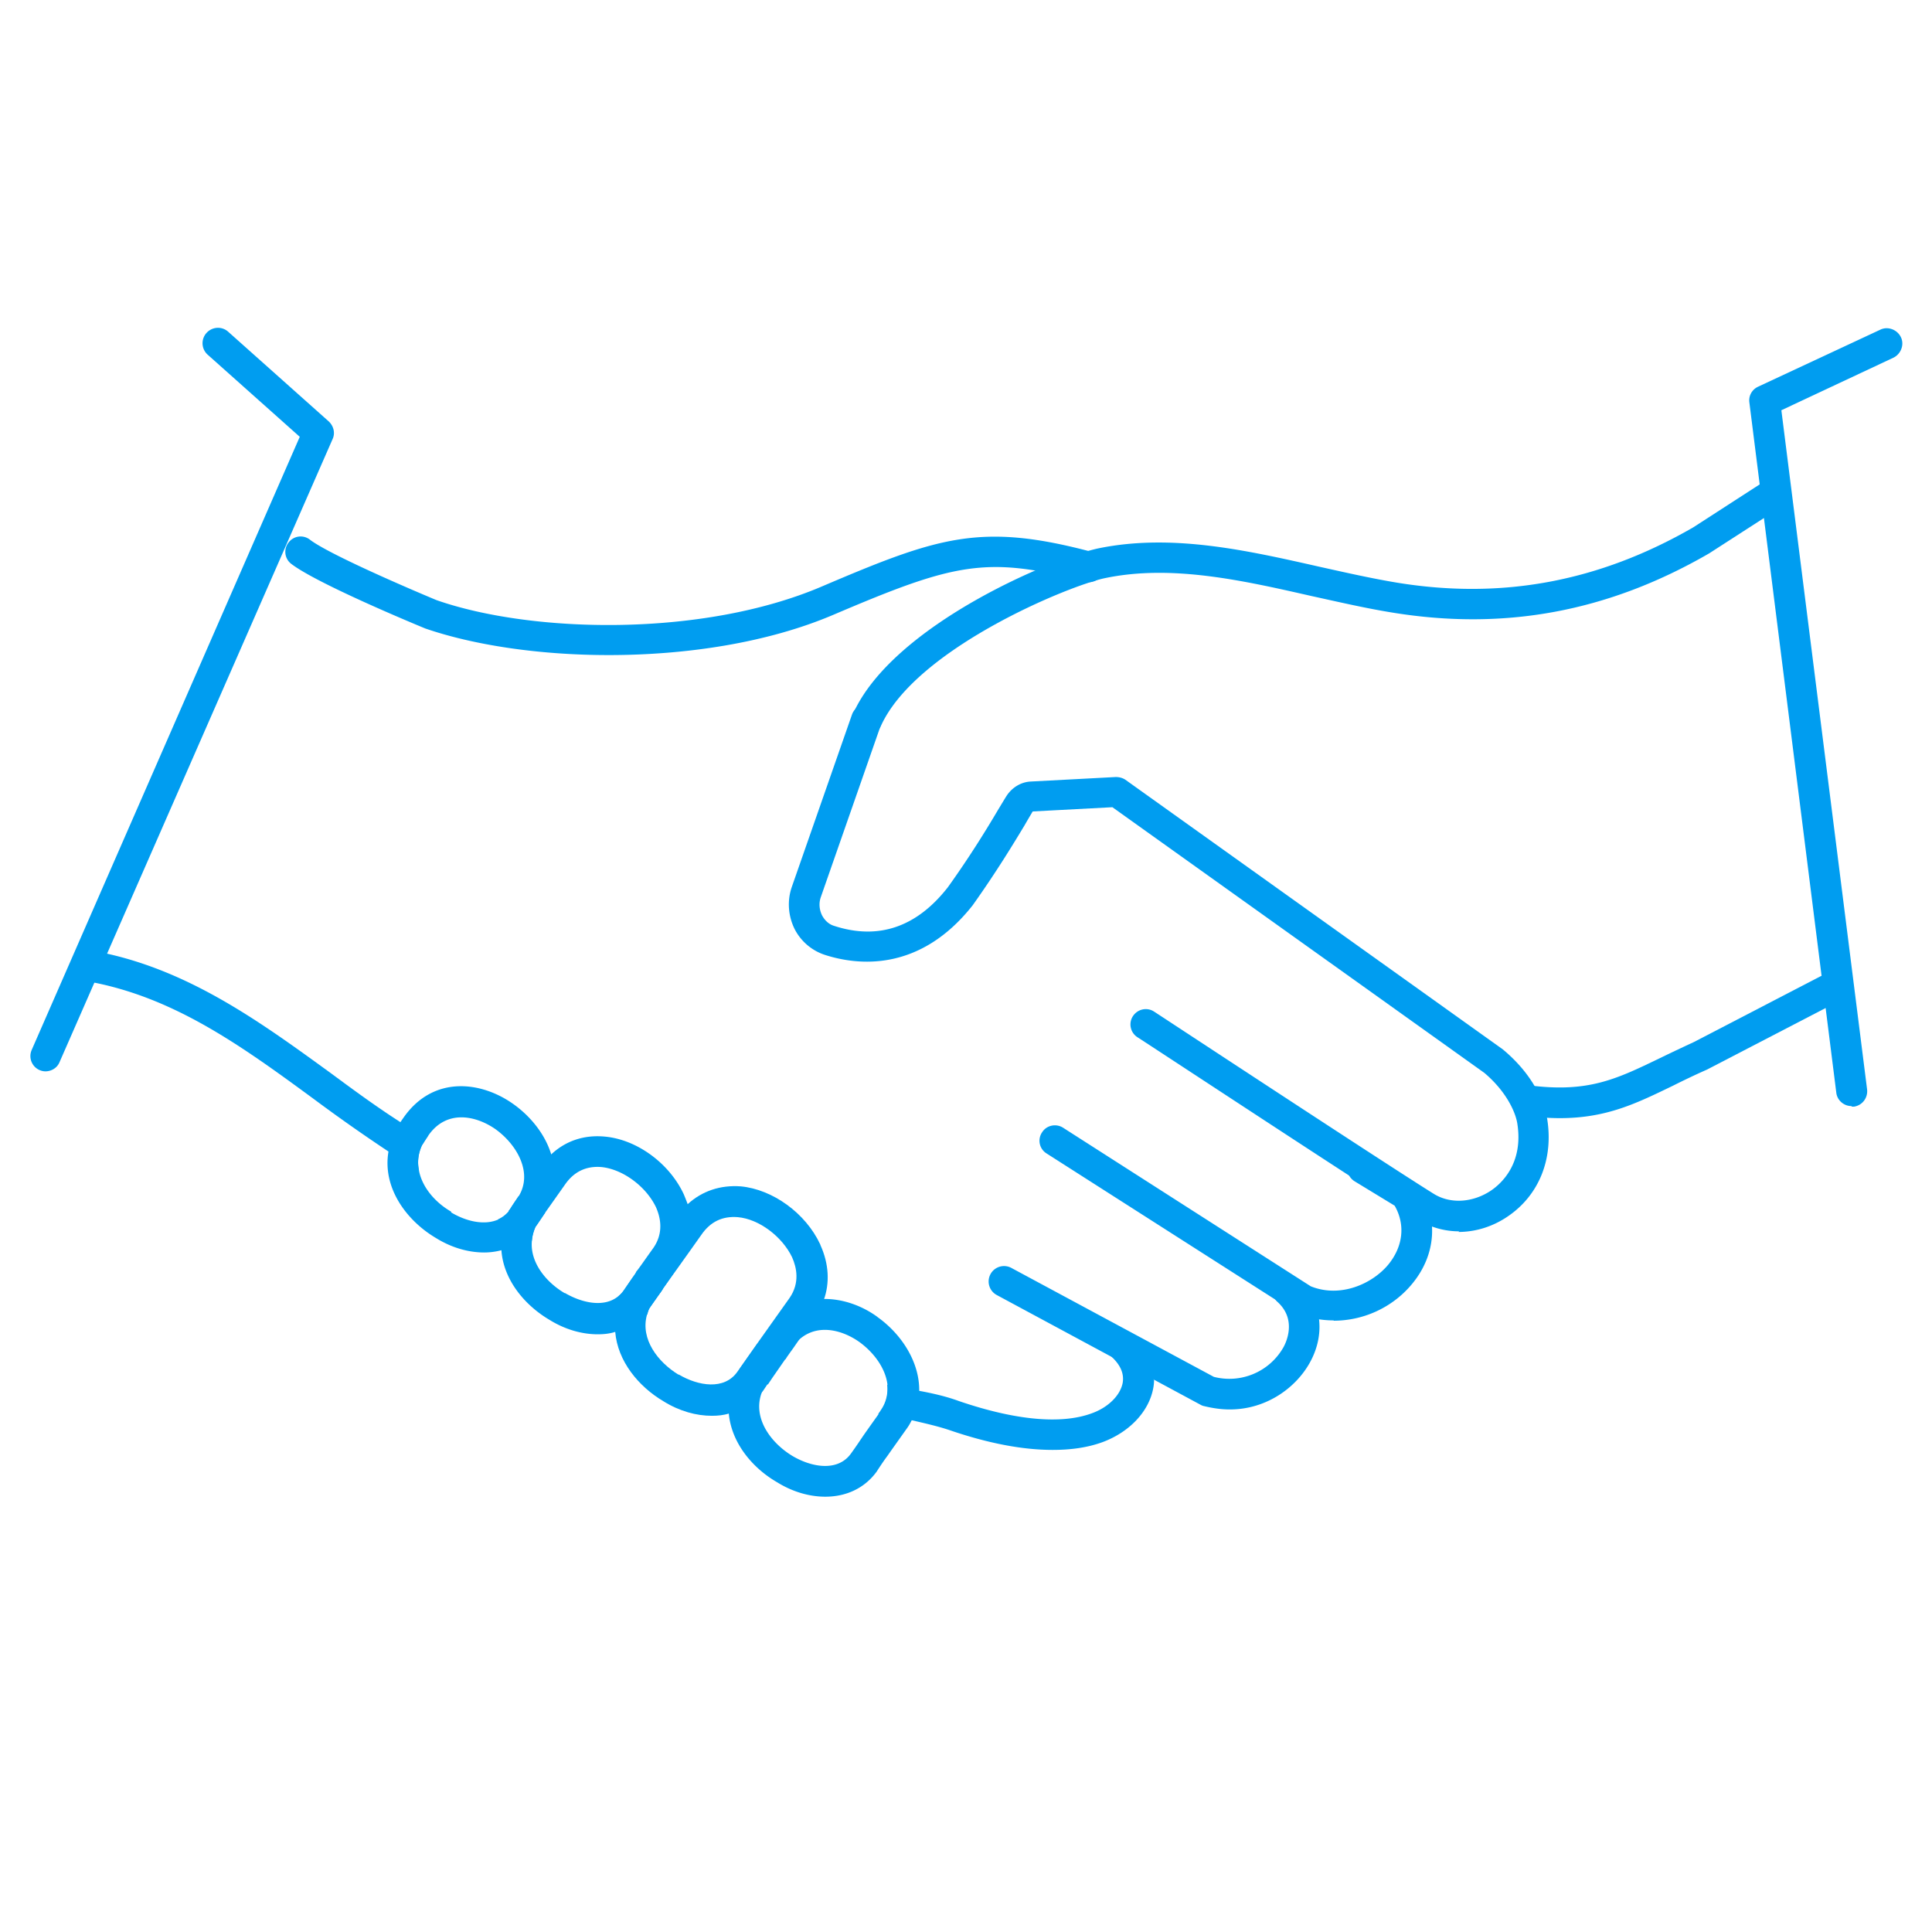 <svg xmlns="http://www.w3.org/2000/svg" viewBox="0 0 64 64"><g fill="#009df0"><path d="M20.16 21.7c-2.3 0-4.47-.33-6.07-.88-.39-.16-3.59-1.49-4.44-2.14a.5.5 0 0 1-.09-.71.5.5 0 0 1 .71-.09c.63.48 3.23 1.6 4.19 2 3.15 1.1 8.8 1.24 12.76-.45 3.87-1.65 5.27-2.13 8.98-1.14.27.07.43.35.36.62s-.35.43-.62.36c-3.26-.87-4.33-.61-8.32 1.09-2.2.94-4.9 1.34-7.45 1.34zM44.18 43.74c-.42 0-.84-.08-1.23-.24l-8.28-5.29a.495.495 0 0 1-.15-.7c.15-.24.47-.3.7-.15l8.2 5.25c.99.4 2.05-.09 2.57-.72.49-.6.57-1.32.21-1.95l-1.33-.81a.516.516 0 0 1-.17-.7c.15-.24.46-.32.7-.17l1.43.88c.06.04.12.09.16.16.67 1.03.59 2.27-.22 3.24-.65.78-1.61 1.21-2.59 1.21z"/><path d="M40.73 46.69c-.27 0-.55-.04-.84-.11a.358.358 0 0 1-.11-.04l-6.76-3.64a.51.51 0 1 1 .48-.9l6.71 3.61a2.06 2.06 0 0 0 2.3-.97c.12-.21.44-.95-.2-1.52a.517.517 0 0 1-.04-.72c.19-.21.51-.22.72-.04.78.7.94 1.79.41 2.76-.45.83-1.43 1.57-2.66 1.57zM13.26 37.18c.28.2.57.39.85.55-.05.07-.1.16-.13.2-.13.28-.16.57-.1.84-.35-.2-.68-.42-1.02-.63a56.57 56.57 0 0 1-2.46-1.73c-2.33-1.71-4.53-3.31-7.28-3.86-.03-.01-.07-.01-.1-.02a.511.511 0 0 1-.4-.6c.05-.27.32-.45.59-.41.11.02.21.04.33.07 2.87.64 5.19 2.34 7.46 3.99.73.54 1.48 1.09 2.26 1.59zM18.03 40.15s.02.01.03.02c-.14.21-.27.41-.32.47-.07.15-.11.32-.12.46-.07-.04-.13-.08-.2-.12-.23-.15-.48-.3-.72-.46-.07-.05-.13-.09-.2-.13.12-.05.24-.14.34-.25.01-.02.02-.03.02-.04s.03-.04.03-.04c.07-.11.15-.23.25-.38.01-.02.03-.04.04-.06.01 0 .02.01.03.01.28.18.56.36.82.53zM21.95 42.67s.01.01.02.01c-.21.32-.4.57-.45.65-.04.07-.06.15-.08.22-.03-.01-.05-.03-.08-.05-.26-.16-.53-.34-.79-.51a.218.218 0 0 1-.08-.05c.06-.05.12-.11.17-.18.22-.33.28-.42.36-.52.02-.03.05-.07.07-.12.01.01.02.02.03.02.27.18.55.36.83.53zM25.11 44.52c.28.16.58.32.88.48l-.43.62-.14.2-.01.02c-.01 0-.01-.01-.01-.01-.3-.15-.6-.3-.88-.47l-.02-.01.59-.84s.01.01.02.01z"/><path d="M38.23 45.7c0 .1-.01.2-.03.3-.15.77-.79 1.44-1.67 1.77-.49.18-1.04.26-1.66.26-.98 0-2.12-.21-3.43-.66-.36-.12-.79-.22-1.27-.33-.35-.07-.7-.13-1.08-.2.03-.04.06-.08.09-.13.18-.26.24-.55.21-.84.36.07.7.13 1.04.2.5.09.95.2 1.33.34 1.87.64 3.39.78 4.4.41.54-.19.95-.59 1.03-1.01.05-.29-.06-.57-.34-.84l-.04-.04a.504.504 0 0 1 .53-.84.3.3 0 0 1 .08.04c.03.01.05.03.07.05.48.44.73.98.72 1.52zM28.73 24.35c-.07 0-.14-.01-.21-.04a.513.513 0 0 1-.26-.67c1.32-2.94 6.64-5.17 8.15-5.48 2.42-.49 4.89.07 7.28.61.9.2 1.74.39 2.58.53 3.48.57 6.7-.03 9.82-1.83l2.46-1.59a.51.51 0 0 1 .7.15c.15.24.08.55-.15.7l-2.48 1.6c-3.35 1.94-6.79 2.57-10.51 1.96-.87-.14-1.77-.35-2.64-.54-2.29-.52-4.65-1.06-6.86-.6-1.18.24-6.27 2.33-7.43 4.9a.5.5 0 0 1-.46.3zM51.67 37.04c-.36 0-.75-.03-1.17-.08a.514.514 0 0 1-.44-.57c.04-.28.29-.48.57-.44 1.97.26 2.91-.2 4.34-.89.35-.17.73-.35 1.14-.54l4.18-2.17a.5.5 0 0 1 .68.22.5.5 0 0 1-.22.68l-4.2 2.18c-.43.19-.8.37-1.14.54-1.2.58-2.19 1.07-3.74 1.07z"/><path d="M48.34 40.79c-.48 0-.95-.13-1.36-.38-1.51-.93-8.98-5.85-9.3-6.05a.504.504 0 0 1-.15-.7c.16-.24.47-.3.7-.15.08.05 7.77 5.11 9.27 6.04.55.34 1.29.29 1.89-.11.34-.23 1.09-.9.87-2.24-.07-.4-.39-1.07-1.09-1.66l-12.32-8.8-2.64.14c-.06.1-.15.25-.27.46-.35.58-.93 1.54-1.72 2.65-1.76 2.23-3.82 1.99-4.9 1.64a1.73 1.73 0 0 1-1-.86c-.21-.43-.25-.93-.09-1.39l1.99-5.7c.09-.27.38-.4.65-.31.27.09.4.38.31.65l-1.99 5.7c-.07.2-.05.41.04.6.09.17.23.3.4.35 1.47.48 2.74.04 3.77-1.28.76-1.06 1.33-2 1.66-2.56.14-.23.24-.4.3-.49.18-.26.46-.43.77-.45l2.83-.15c.12 0 .23.03.32.09l12.5 8.93c1.18.98 1.42 2 1.47 2.29.22 1.34-.27 2.55-1.31 3.25-.5.34-1.07.51-1.63.51zM61.33 36.64c-.25 0-.47-.19-.5-.44l-2.88-22.87c-.03-.22.09-.43.29-.52l4.05-1.89c.25-.12.56 0 .68.25s0 .56-.25.68l-3.71 1.74 2.84 22.5c.03.28-.16.53-.44.57h-.06zM1.51 35.49a.506.506 0 0 1-.46-.71l8.88-20.31-3.05-2.72a.508.508 0 0 1-.04-.72c.19-.21.51-.23.72-.04l3.33 2.97c.16.15.22.38.13.58L1.97 35.19c-.08.19-.27.3-.47.3z"/></g><g fill="#009df0"><path d="M18.26 38.24c-.2-.66-.68-1.26-1.26-1.67-1.07-.76-2.65-.95-3.63.45 0 0-.05.07-.11.16-.07.11-.16.25-.17.27a2.5 2.5 0 0 0-.22.69c-.21 1.2.59 2.29 1.57 2.87.53.33 1.09.48 1.6.48.2 0 .41-.03.59-.08.3-.07.58-.22.81-.44.1-.09.2-.2.28-.33.04-.04.07-.1.11-.15l.02-.03h-.01s.03-.05.05-.08c.02-.04.05-.08.08-.12.03-.04.05-.07.07-.11.4-.62.43-1.29.22-1.91zm-3.31 1.9c-.51-.29-.96-.79-1.07-1.36-.06-.27-.03-.56.1-.84.03-.04.08-.13.13-.2s.09-.14.09-.14c.61-.86 1.58-.64 2.22-.19.73.53 1.23 1.46.76 2.22-.01.02-.03.04-.04.06-.1.14-.18.26-.25.38l-.03.03s-.01.03-.02.05c-.09.11-.21.2-.34.25-.46.2-1.06.06-1.56-.24zM29.06 43.62c-.51-.37-1.15-.6-1.78-.59-.68.01-1.35.3-1.85 1.03-.12.17-.23.34-.33.47-.29.42-.46.66-.56.8-.01.01-.02.03-.03.04-.1.14-.11.16-.12.18-.21.43-.28.84-.25 1.25.08.98.77 1.82 1.6 2.3.53.33 1.09.48 1.6.48.69 0 1.3-.28 1.7-.83.22-.34.29-.43.37-.54.09-.13.19-.27.63-.89.06-.08.11-.17.15-.25.17-.33.25-.65.26-.98.02-.96-.58-1.89-1.38-2.46zm-.51 4.01c-.07.1-.13.2-.36.52-.43.6-1.28.47-1.94.08-.76-.46-1.38-1.34-.97-2.21l.12-.18s.01-.01.01-.02l.14-.2.43-.62h.01l.05-.08.12-.17.08-.11c.61-.86 1.58-.64 2.22-.19.5.36.88.89.94 1.43.03.29-.03.58-.21.84-.03.05-.06.09-.09.13-.37.52-.47.66-.55.78z"/><path d="M22.78 39.89c-.04-.11-.08-.21-.13-.33-.48-1.03-1.56-1.82-2.63-1.91-.67-.06-1.28.14-1.76.59-.13.11-.25.25-.37.42-.32.45-.53.75-.68.97l-.37.54c-.06.12-.1.24-.14.36-.1.3-.13.61-.09.89.07.97.76 1.81 1.59 2.3.53.33 1.09.48 1.6.48.2 0 .4-.02.58-.08.39-.09.72-.29.99-.6.04-.05.08-.1.12-.16.23-.33.3-.43.38-.53a.85.85 0 0 0 .09-.14c.09-.12.23-.34.53-.76.44-.6.54-1.31.3-2.02zm-4.07 2.95c-.63-.37-1.16-1.03-1.09-1.74.01-.14.05-.3.12-.46l.32-.47.65-.92c.3-.44.71-.63 1.21-.59.71.07 1.48.64 1.81 1.33.15.34.26.84-.08 1.34-.33.46-.47.67-.57.79-.02.05-.05.09-.07.12-.07.1-.13.19-.36.52-.05.07-.11.13-.17.18-.46.38-1.19.23-1.77-.11z"/><path d="M27.17 41.22c-.48-1.03-1.57-1.82-2.63-1.92-.67-.05-1.28.15-1.76.59-.13.12-.26.26-.38.43-.63.88-1.03 1.45-1.29 1.83-.1.14-.18.25-.24.35-.22.33-.23.34-.24.37-.02.05-.04.09-.06.14-.17.38-.22.75-.19 1.11.08.97.77 1.81 1.6 2.3.53.33 1.09.48 1.6.48.2 0 .4-.02.58-.08.45-.11.83-.37 1.12-.75l.14-.21h.02l.14-.21.43-.62h.01l.05-.08.12-.17.08-.11.74-1.07c.12-.17.21-.36.28-.54.2-.56.17-1.19-.11-1.81zm-4.69 4.32c-.69-.42-1.27-1.18-1.05-1.98.02-.07.04-.15.08-.22.05-.08.23-.34.45-.65.52-.72 1.27-1.78 1.27-1.78.3-.44.7-.63 1.21-.59.7.06 1.47.64 1.8 1.33.15.34.26.84-.08 1.34l-1.08 1.52-.59.84-.07.1c-.43.6-1.28.47-1.94.08z"/></g></svg>